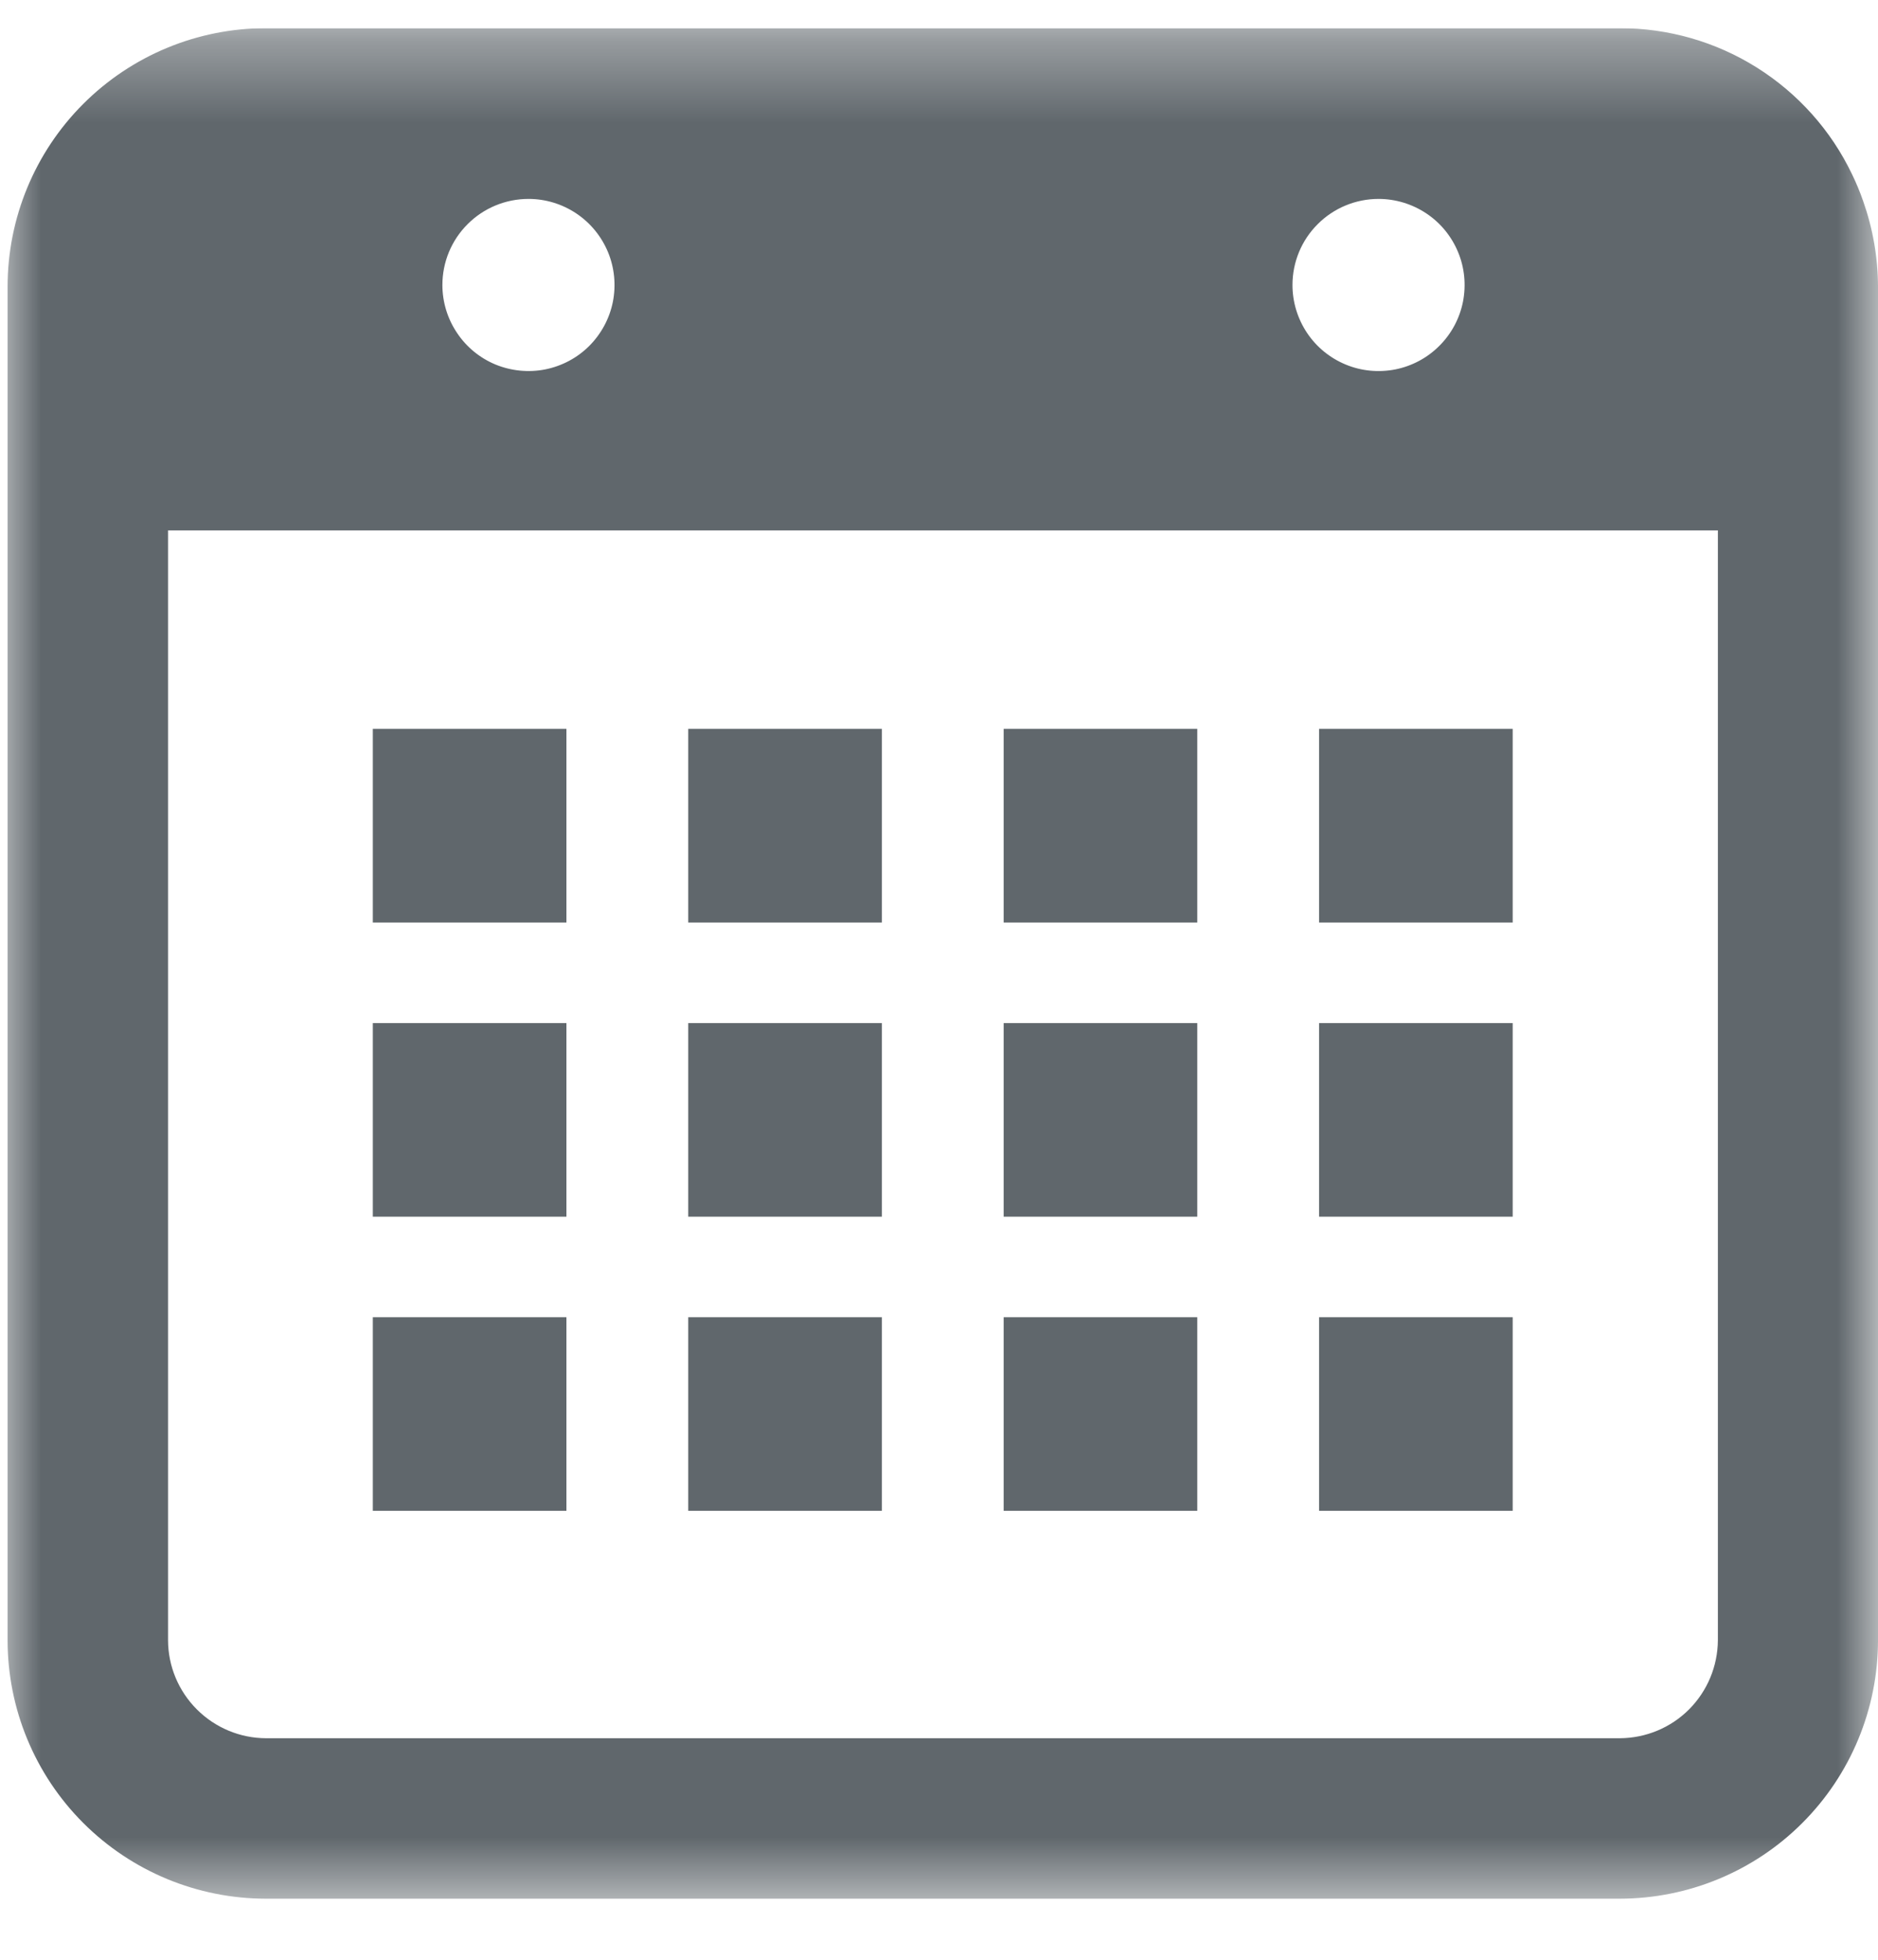 <svg width="23" height="24" viewBox="0 0 23 24" fill="none" xmlns="http://www.w3.org/2000/svg">
<g clip-path="url(#clip0_435_5476)">
<path d="M6.937 8.926H4.566V11.297H6.937V8.926Z" fill="#60676C"/>
<path d="M10.8 8.926H8.429V11.297H10.8V8.926Z" fill="#60676C"/>
<path d="M14.663 8.926H12.292V11.297H14.663V8.926Z" fill="#60676C"/>
<path d="M18.526 8.926H16.155V11.297H18.526V8.926Z" fill="#60676C"/>
<path d="M6.937 12.529H4.566V14.9H6.937V12.529Z" fill="#60676C"/>
<path d="M10.8 12.529H8.429V14.9H10.8V12.529Z" fill="#60676C"/>
<path d="M14.663 12.529H12.292V14.9H14.663V12.529Z" fill="#60676C"/>
<path d="M18.526 12.529H16.155V14.9H18.526V12.529Z" fill="#60676C"/>
<path d="M6.937 16.131H4.566V18.502H6.937V16.131Z" fill="#60676C"/>
<path d="M10.8 16.131H8.429V18.502H10.8V16.131Z" fill="#60676C"/>
<path d="M14.663 16.131H12.292V18.502H14.663V16.131Z" fill="#60676C"/>
<path d="M18.526 16.131H16.155V18.502H18.526V16.131Z" fill="#60676C"/>
<mask id="mask0_435_5476" style="mask-type:luminance" maskUnits="userSpaceOnUse" x="0" y="0" width="23" height="24">
<path d="M23 0.345H0V23.345H23V0.345Z" fill="white"/>
</mask>
<g mask="url(#mask0_435_5476)">
<path d="M22.818 2.462C22.779 2.35 22.734 2.241 22.682 2.134C22.425 1.597 22.021 1.145 21.517 0.828C21.013 0.511 20.43 0.344 19.835 0.345H3.258C2.419 0.345 1.614 0.678 1.02 1.272C0.426 1.866 0.093 2.671 0.093 3.51L0.093 20.087C0.093 20.926 0.426 21.731 1.02 22.325C1.614 22.919 2.419 23.252 3.258 23.252H19.835C20.674 23.252 21.48 22.919 22.073 22.325C22.667 21.731 23 20.926 23 20.087V3.51C22.999 3.153 22.937 2.799 22.818 2.462ZM16.883 2.436C17.091 2.436 17.295 2.498 17.469 2.614C17.642 2.729 17.777 2.894 17.857 3.087C17.937 3.279 17.957 3.491 17.917 3.696C17.876 3.9 17.776 4.088 17.628 4.235C17.481 4.383 17.293 4.483 17.089 4.524C16.884 4.564 16.672 4.544 16.48 4.464C16.287 4.384 16.122 4.249 16.007 4.076C15.891 3.902 15.829 3.698 15.829 3.49C15.829 3.21 15.94 2.942 16.138 2.745C16.335 2.547 16.604 2.436 16.883 2.436ZM6.473 2.436C6.681 2.436 6.885 2.498 7.058 2.614C7.232 2.73 7.366 2.895 7.446 3.087C7.526 3.28 7.546 3.492 7.506 3.696C7.465 3.901 7.364 4.088 7.217 4.236C7.07 4.383 6.882 4.483 6.677 4.524C6.473 4.564 6.261 4.543 6.068 4.464C5.876 4.384 5.711 4.249 5.596 4.075C5.48 3.902 5.418 3.698 5.418 3.49C5.418 3.21 5.529 2.942 5.727 2.745C5.924 2.547 6.193 2.436 6.473 2.436ZM21.039 20.087C21.037 20.405 20.91 20.709 20.686 20.934C20.461 21.159 20.157 21.285 19.839 21.287H3.258C2.94 21.286 2.636 21.159 2.411 20.934C2.186 20.709 2.059 20.405 2.058 20.087V6.495H21.039V20.087Z" fill="#60676C"/>
</g>
</g>
<defs>
<clipPath id="clip0_435_5476">
<rect width="23" height="23" fill="white" transform="translate(0 0.345)"/>
</clipPath>
</defs>
</svg>
